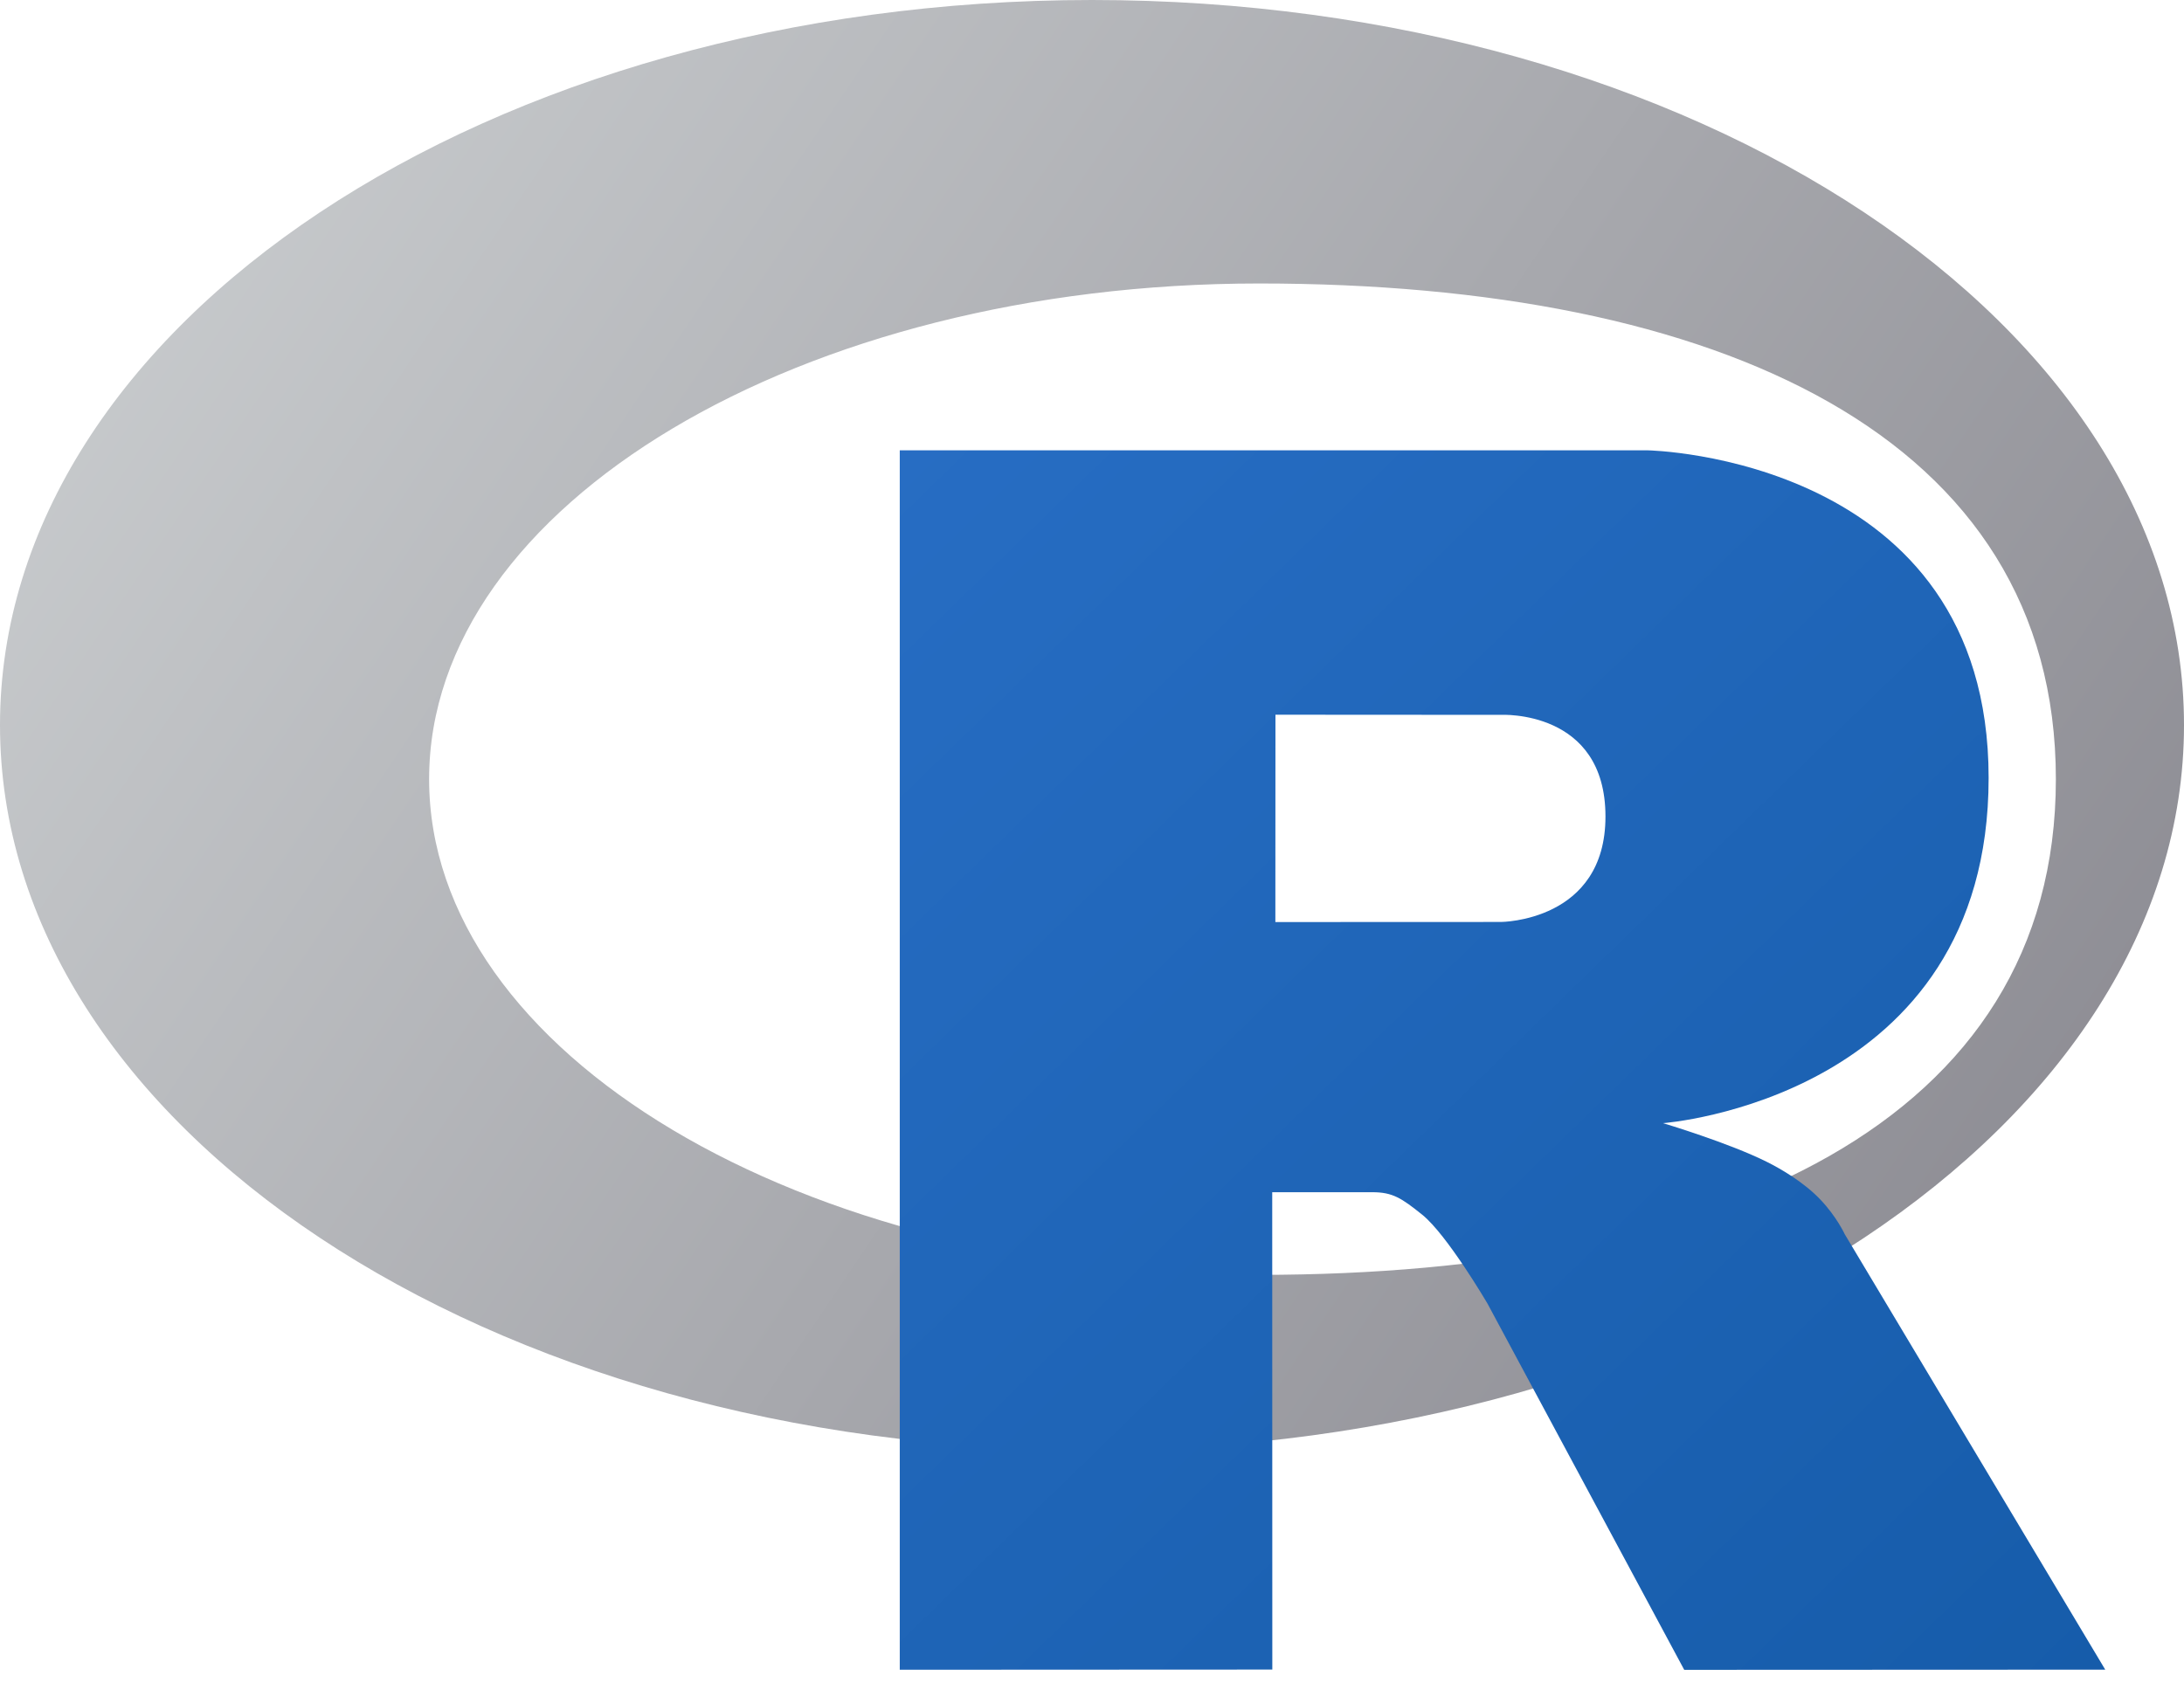 <svg width="48" height="37" viewBox="0 0 48 37" fill="none" xmlns="http://www.w3.org/2000/svg">
<path fill-rule="evenodd" clip-rule="evenodd" d="M24 31.879C10.745 31.879 0 24.743 0 15.94C0 7.136 10.745 0 24 0C37.255 0 48 7.136 48 15.94C48 24.743 37.255 31.879 24 31.879ZM27.674 6.232C17.599 6.232 9.431 11.111 9.431 17.129C9.431 23.147 17.599 28.026 27.674 28.026C37.748 28.026 45.184 24.69 45.184 17.129C45.184 9.57 37.748 6.232 27.674 6.232Z" fill="url(#paint0_linear_11457_2747)"/>
<path fill-rule="evenodd" clip-rule="evenodd" d="M36.55 24.691C36.55 24.691 38.003 25.125 38.846 25.549C39.139 25.696 39.646 25.989 40.011 26.374C40.369 26.751 40.544 27.133 40.544 27.133L46.269 36.705L37.016 36.709L32.689 28.652C32.689 28.652 31.803 27.142 31.258 26.704C30.803 26.339 30.609 26.209 30.16 26.209H27.961L27.963 36.703L19.775 36.707V9.9H36.217C36.217 9.9 43.706 10.034 43.706 17.1C43.706 24.165 36.55 24.691 36.55 24.691ZM32.989 15.715L28.032 15.712L28.03 20.27L32.989 20.268C32.989 20.268 35.285 20.261 35.285 17.95C35.285 15.592 32.989 15.715 32.989 15.715Z" fill="url(#paint1_linear_11457_2747)"/>
<defs>
<linearGradient id="paint0_linear_11457_2747" x1="3.915" y1="-1.667" x2="51.666" y2="30.582" gradientUnits="userSpaceOnUse">
<stop stop-color="#CBCED0"/>
<stop offset="1" stop-color="#84838B"/>
</linearGradient>
<linearGradient id="paint1_linear_11457_2747" x1="19.598" y1="9.993" x2="45.865" y2="37.022" gradientUnits="userSpaceOnUse">
<stop stop-color="#276DC3"/>
<stop offset="1" stop-color="#165CAA"/>
</linearGradient>
</defs>
</svg>
